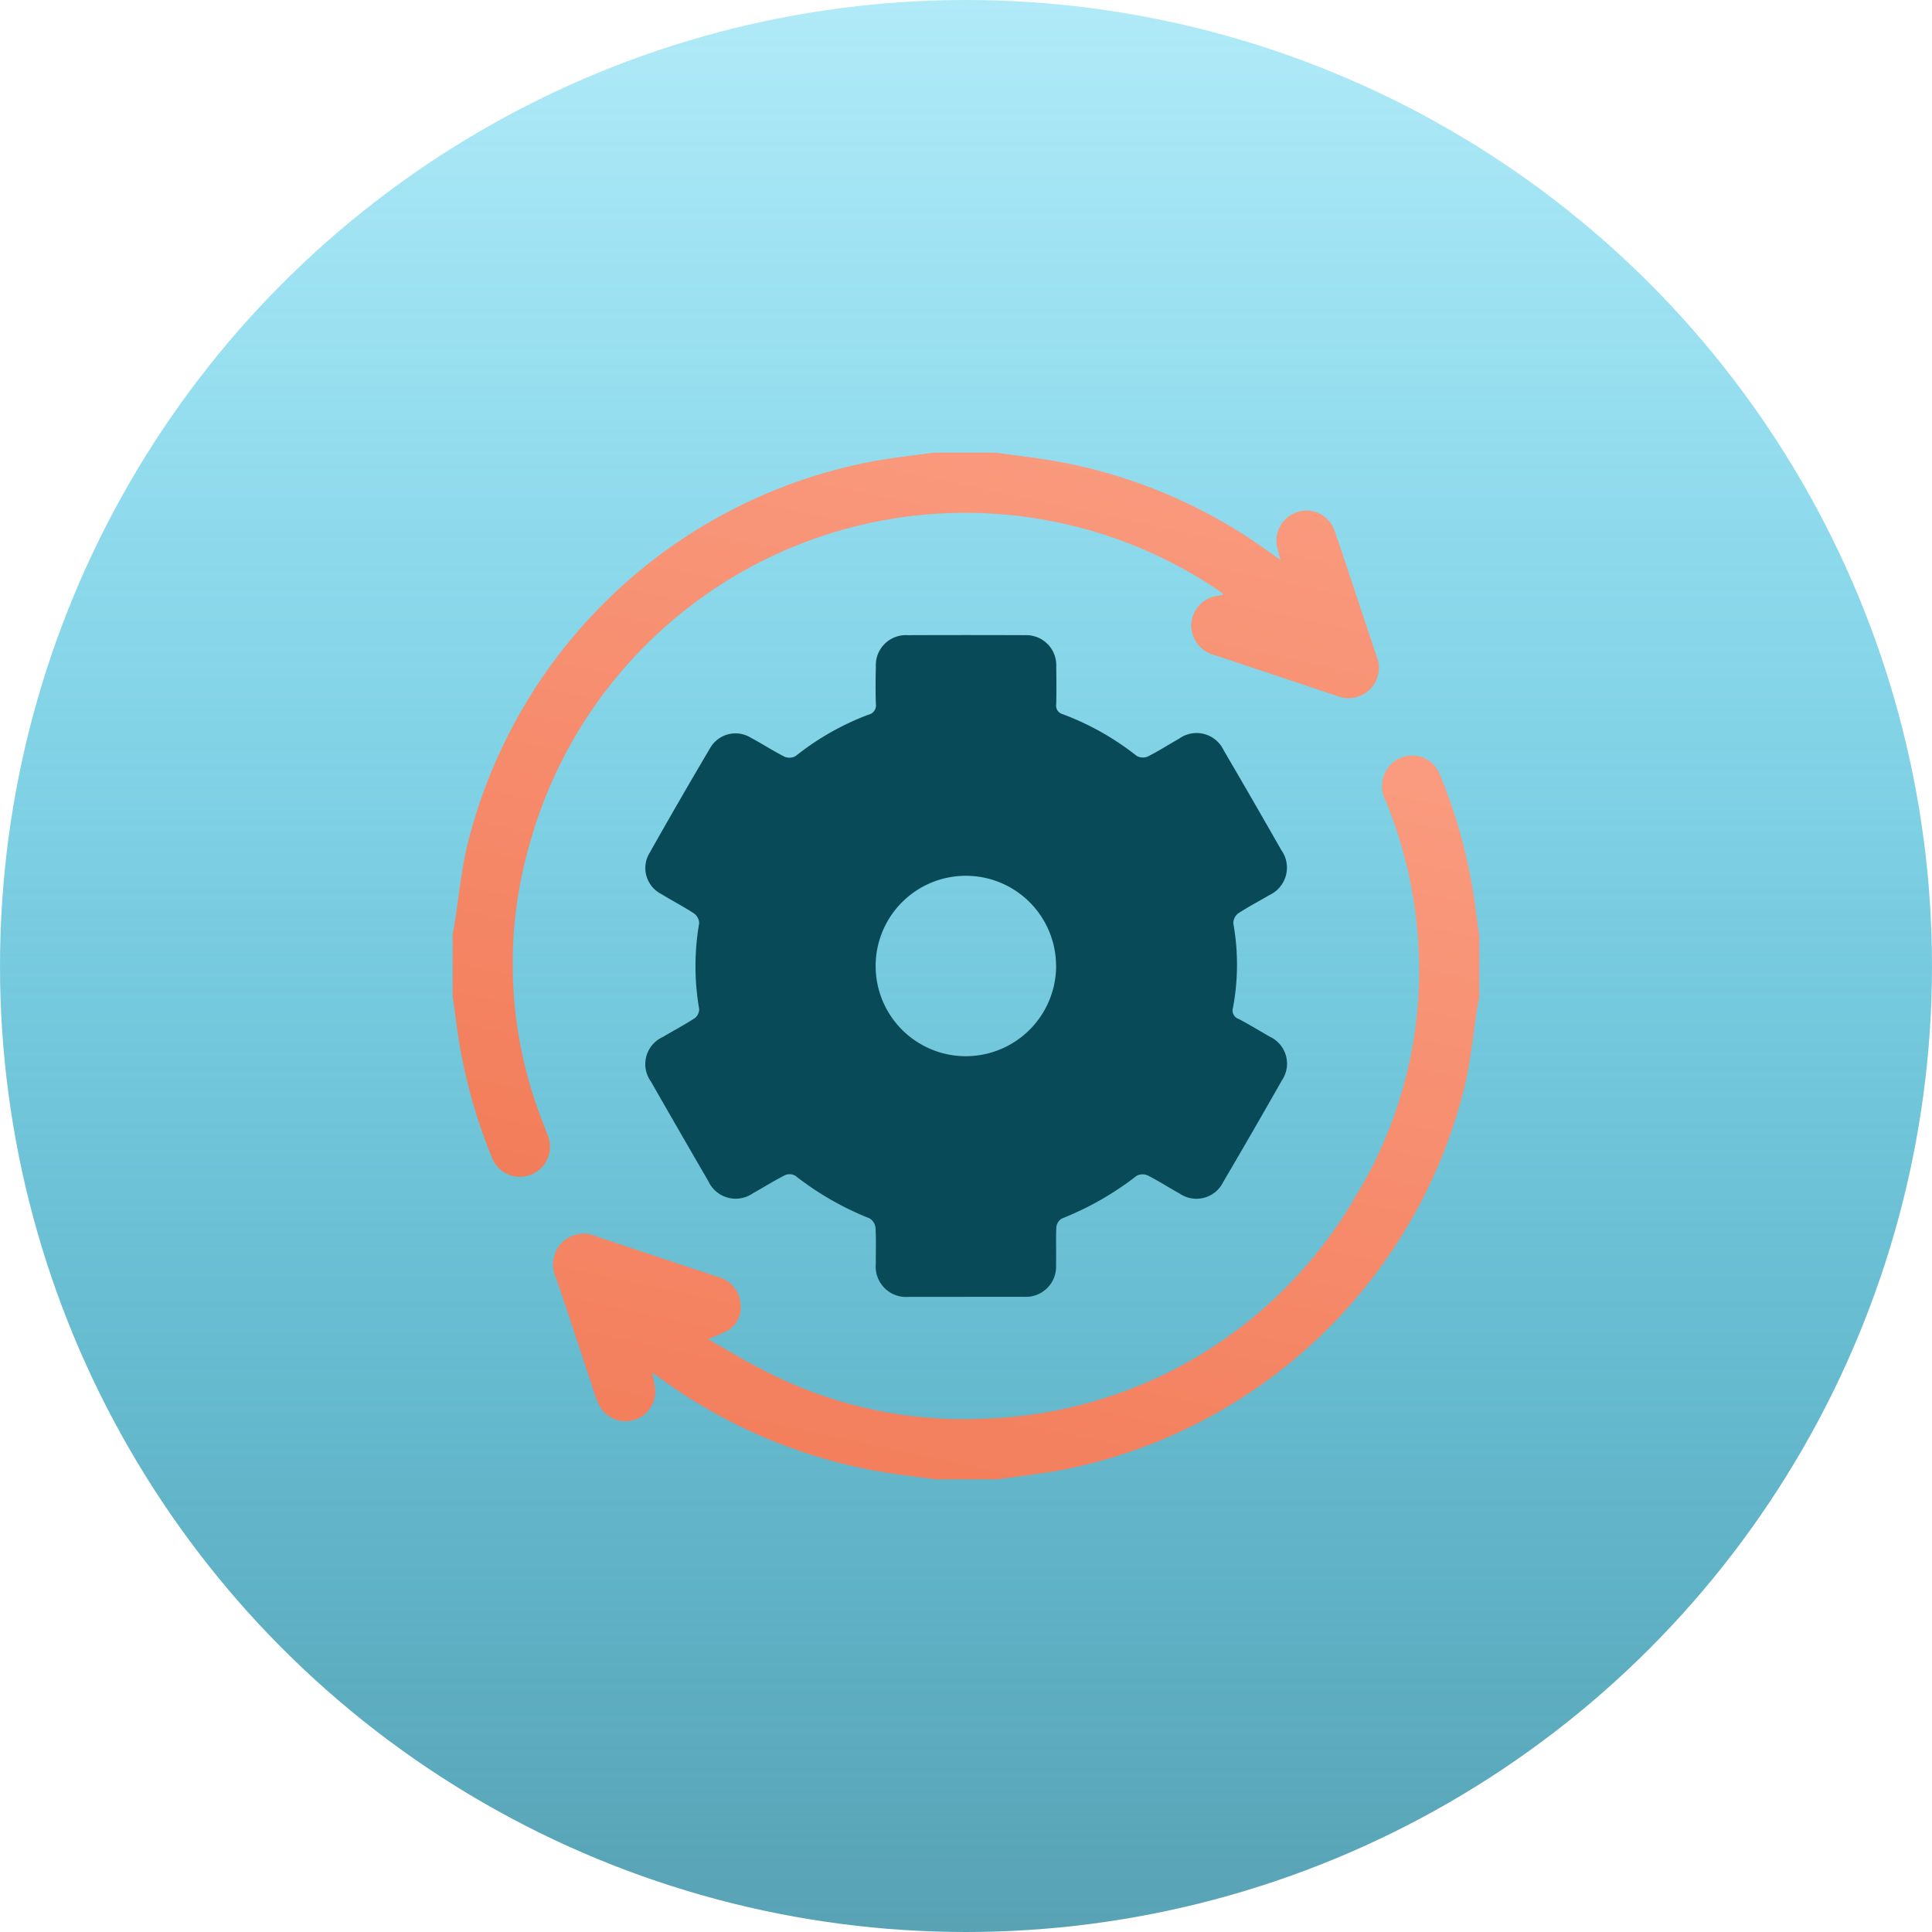 <svg xmlns="http://www.w3.org/2000/svg" xmlns:xlink="http://www.w3.org/1999/xlink" width="65" height="65" viewBox="0 0 65 65">
  <defs>
    <linearGradient id="linear-gradient" x1="0.5" x2="0.5" y2="1" gradientUnits="objectBoundingBox">
      <stop offset="0" stop-color="#58a2b4"/>
      <stop offset="1" stop-color="#08bce7" stop-opacity="0.314"/>
    </linearGradient>
    <linearGradient id="linear-gradient-2" x1="0.5" y1="1.307" x2="0.982" y2="-0.468" gradientUnits="objectBoundingBox">
      <stop offset="0" stop-color="#f17854"/>
      <stop offset="1" stop-color="#fda78e"/>
    </linearGradient>
  </defs>
  <g id="Group_42850" data-name="Group 42850" transform="translate(-357 -1867.551)">
    <circle id="Ellipse_299" data-name="Ellipse 299" cx="32.5" cy="32.5" r="32.5" transform="translate(422 1932.551) rotate(180)" fill="url(#linear-gradient)"/>
    <g id="Group_42854" data-name="Group 42854" transform="translate(372.229 1882.78)">
      <g id="Group_42856" data-name="Group 42856" transform="translate(6.477 6.137)">
        <path id="Path_61936" data-name="Path 61936" d="M82.8,90.489c-.641,0-1.282,0-1.923,0a1.024,1.024,0,0,1-1.108-1.116c0-.4.014-.81-.01-1.214a.423.423,0,0,0-.2-.312,10.025,10.025,0,0,1-2.5-1.436.391.391,0,0,0-.345-.017c-.37.188-.722.411-1.085.613a1.011,1.011,0,0,1-1.493-.41q-.974-1.674-1.935-3.357a1,1,0,0,1,.4-1.493c.356-.213.726-.406,1.074-.632a.388.388,0,0,0,.152-.311,8.453,8.453,0,0,1,0-2.886.422.422,0,0,0-.175-.33c-.356-.234-.737-.429-1.1-.653a.979.979,0,0,1-.386-1.395q.992-1.761,2.021-3.5a.984.984,0,0,1,1.377-.364c.386.207.754.447,1.144.644a.422.422,0,0,0,.37-.031A9.023,9.023,0,0,1,79.526,70.9a.321.321,0,0,0,.245-.37c-.014-.415-.009-.832,0-1.248a1.01,1.01,0,0,1,1.066-1.055q1.973-.008,3.946,0a1.011,1.011,0,0,1,1.057,1.064c.006.416.009.832,0,1.248a.3.3,0,0,0,.223.348,9.186,9.186,0,0,1,2.482,1.4.424.424,0,0,0,.372.023c.361-.18.7-.4,1.055-.6a1.007,1.007,0,0,1,1.5.386q.978,1.672,1.937,3.356a1.017,1.017,0,0,1-.4,1.52c-.348.206-.708.392-1.045.614a.42.42,0,0,0-.167.333,7.848,7.848,0,0,1-.012,2.85.3.3,0,0,0,.193.369c.357.19.705.4,1.052.6a1,1,0,0,1,.4,1.47q-.972,1.715-1.971,3.414A1,1,0,0,1,90,87.018c-.364-.2-.713-.428-1.084-.615a.425.425,0,0,0-.373.014,10.19,10.19,0,0,1-2.507,1.433.387.387,0,0,0-.192.283c-.021.426,0,.854-.01,1.281a1.017,1.017,0,0,1-1.084,1.072c-.652,0-1.3,0-1.956,0m3.04-11.147A3.035,3.035,0,1,0,82.8,82.392a3.042,3.042,0,0,0,3.036-3.051" transform="translate(-72.01 -68.223)" fill="#094a59"/>
      </g>
      <g id="Group_42857" data-name="Group 42857">
        <path id="Path_61937" data-name="Path 61937" d="M18.283,0c.732.106,1.469.185,2.2.323a17.415,17.415,0,0,1,7.046,3.062c.089.064.182.124.321.218l-.088-.333A1.016,1.016,0,0,1,28.41,2a1,1,0,0,1,1.269.649c.327.944.635,1.894.951,2.841.153.458.305.916.46,1.372A1.022,1.022,0,0,1,29.75,8.184Q27.707,7.5,25.664,6.82a1.046,1.046,0,0,1-.816-1.056,1.033,1.033,0,0,1,.966-.956c.032-.006.063-.019.12-.036a1.48,1.48,0,0,0-.134-.114A15.21,15.21,0,0,0,2.573,13.228a14.55,14.55,0,0,0,.419,9.2c.063.168.131.335.191.5a1.012,1.012,0,1,1-1.883.732A17.92,17.92,0,0,1,.2,19.714c-.073-.476-.133-.954-.2-1.431V16.192c.02-.1.043-.2.058-.294.138-.874.222-1.761.419-2.622A17.365,17.365,0,0,1,14.3.263C14.925.157,15.56.087,16.192,0Z" fill="url(#linear-gradient-2)"/>
        <path id="Path_61938" data-name="Path 61938" d="M50.521,137.595c-.6-.081-1.2-.146-1.8-.247a17.665,17.665,0,0,1-7.5-3.174c-.071-.051-.144-.1-.25-.172a4.816,4.816,0,0,1,.107.589,1,1,0,0,1-1.917.445c-.111-.257-.188-.528-.277-.794-.38-1.139-.749-2.281-1.141-3.416a1.06,1.06,0,0,1,.189-1.188,1.048,1.048,0,0,1,1.185-.21c1.361.457,2.725.908,4.087,1.362a1.006,1.006,0,0,1,.74.872.907.907,0,0,1-.4.909,4.124,4.124,0,0,1-.7.3c.628.355,1.226.727,1.852,1.04a14.577,14.577,0,0,0,7.517,1.64,14.973,14.973,0,0,0,12.431-7.481,14.546,14.546,0,0,0,2.119-8.269,14.969,14.969,0,0,0-1.113-5.04,1.04,1.04,0,0,1,.479-1.43,1,1,0,0,1,1.342.545,17.506,17.506,0,0,1,1.194,4.442c.043.333.09.665.136,1V121.4c-.019.087-.043.173-.057.26-.141.9-.225,1.806-.428,2.688a17.373,17.373,0,0,1-13.812,12.979c-.629.1-1.262.177-1.894.264Z" transform="translate(-34.262 -103.053)" fill="url(#linear-gradient-2)"/>
      </g>
    </g>
  </g>
</svg>
